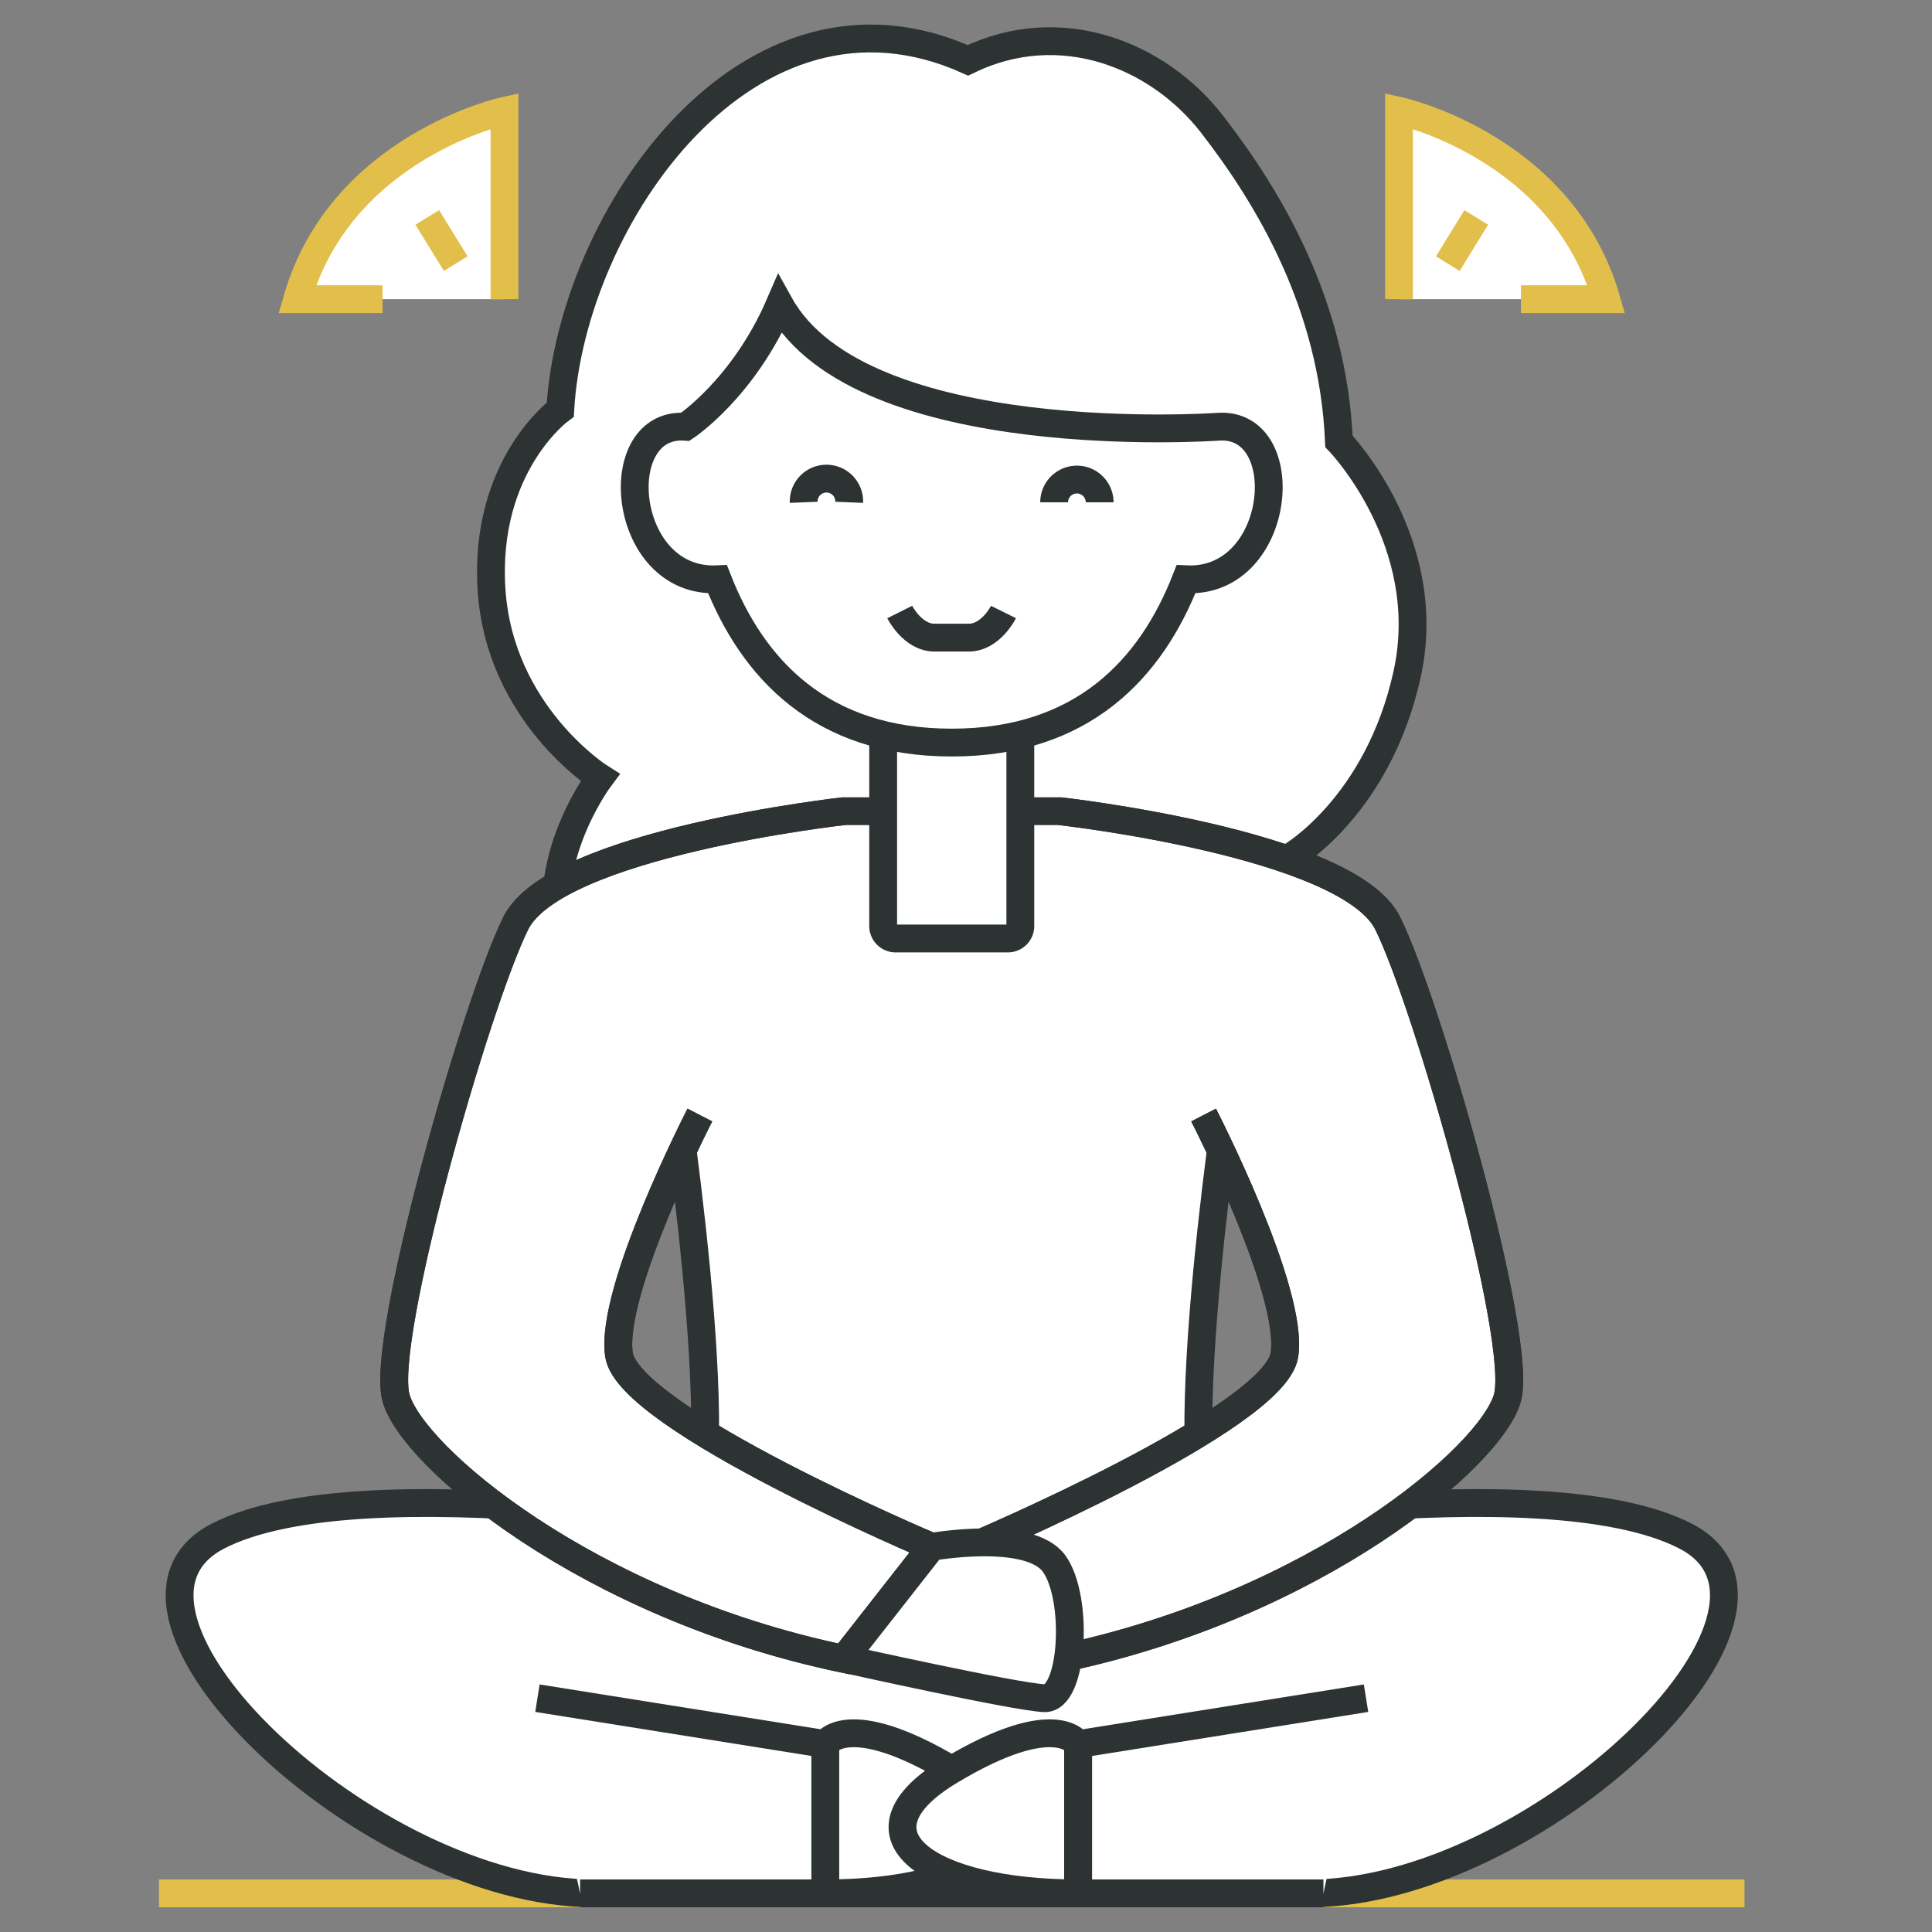 <svg xmlns="http://www.w3.org/2000/svg" id="Layer_1" data-name="Layer 1" viewBox="0 0 500 500">
  <rect x="0" y="0" width="500" height="500" fill="#808080" stroke="none"/>
  <title>AccessBars&amp;amp;Consciousness - Mindfullylife</title>
  <line x1="41.14" y1="490" x2="451.48" y2="490" fill="#fff" stroke="#e2bf4a" stroke-miterlimit="10" stroke-width="7.2"/>
  <path d="M436.26,397.56c-37.34-19.31-144.49,0-144.49,0l-45.46,1.38-45.45-1.38s-107.15-19.31-144.49,0S95.33,490,153.78,490H338.85C397.29,490,473.59,416.88,436.26,397.56Z" fill="#fff" stroke="#2d3232" stroke-miterlimit="10" stroke-width="7.2"/>
  <path d="M250.48,267.65s-93.13,3.43-103.41-19.17,8.22-47.25,8.22-47.25-26-16.44-28.08-48.62S145,106,145,106c2.88-49.78,48.8-115.87,105.49-90.39,24-11.64,49.25-1.42,63.16,16.5,14.73,19,31.34,46.68,32.87,82.12,0,0,25.18,26,17.64,60.25S334,221.77,334,221.77s3.43,26-15.75,36" fill="#fff" stroke="#2d3232" stroke-miterlimit="10" stroke-width="7.2"/>
  <polyline points="139.09 439.49 213.59 451.37 213.59 490 150.13 490" fill="#fff" stroke="#2d3232" stroke-miterlimit="10" stroke-width="7.2"/>
  <path d="M213.59,451.37s5.52-9.66,33.11,6.9S252.22,490,213.59,490Z" fill="#fff" stroke="#2d3232" stroke-miterlimit="10" stroke-width="7.2"/>
  <polyline points="353.53 439.49 279.03 451.37 279.03 490 342.5 490" fill="#fff" stroke="#2d3232" stroke-miterlimit="10" stroke-width="7.2"/>
  <path d="M279,451.37s-5.52-9.66-33.11,6.9S240.4,490,279,490Z" fill="#fff" stroke="#2d3232" stroke-miterlimit="10" stroke-width="7.2"/>
  <path d="M320.81,263.74c-26.21-59.33-74.5-33.12-74.5-33.12s-48.29-26.21-74.5,33.12c0,0,16.71,102.39,8.35,129.14,0,0,34.42,19.46,66.15,19.46s66.15-19.46,66.15-19.46C304.11,366.13,320.81,263.74,320.81,263.74Z" fill="#fff" stroke="#2d3232" stroke-miterlimit="10" stroke-width="7.2"/>
  <path d="M311.48,288.57s23.45,45.53,20.92,62.08-80.89,49.67-80.89,49.67l22.72,29c66.22-13.79,111.75-52.42,115.89-67.6s-20.69-102.09-31-122.79-84.91-29-84.91-29H218.4s-74.63,8.28-84.92,29-35.11,107.62-31,122.79,49.67,53.81,115.9,67.6l22.72-29s-78.37-33.11-80.9-49.67,20.93-62.08,20.93-62.08" fill="#fff" stroke="#2d3232" stroke-miterlimit="10" stroke-width="7.2"/>
  <path d="M218.4,209.93s-74.63,8.28-84.92,29-35.11,107.62-31,122.79,49.67,53.81,115.9,67.6l22.72-29s-78.37-33.11-80.9-49.67,20.93-62.08,20.93-62.08" fill="none" stroke="#2d3232" stroke-miterlimit="10" stroke-width="7.2"/>
  <path d="M274.23,209.93s74.63,8.28,84.91,29,35.12,107.62,31,122.79-49.67,53.81-115.89,67.6l-22.72-29s78.37-33.11,80.89-49.67-20.92-62.08-20.92-62.08" fill="none" stroke="#2d3232" stroke-miterlimit="10" stroke-width="7.2"/>
  <path d="M130.56,77.43V28.68s-42.23,9.2-53.64,48.75H99" fill="#fff" stroke="#e2bf4a" stroke-miterlimit="10" stroke-width="7.2"/>
  <line x1="117.94" y1="68.23" x2="110.58" y2="56.27" fill="#fff" stroke="#e2bf4a" stroke-miterlimit="10" stroke-width="7.2"/>
  <path d="M362.06,77.43V28.68s42.23,9.2,53.64,48.75H393.62" fill="#fff" stroke="#e2bf4a" stroke-miterlimit="10" stroke-width="7.2"/>
  <line x1="374.69" y1="68.23" x2="382.05" y2="56.27" fill="#fff" stroke="#e2bf4a" stroke-miterlimit="10" stroke-width="7.2"/>
  <path d="M228.57,182.25h35.49a0,0,0,0,1,0,0v57.41a3.22,3.22,0,0,1-3.22,3.22H231.78a3.22,3.22,0,0,1-3.22-3.22V182.25A0,0,0,0,1,228.57,182.25Z" fill="#fff" stroke="#2d3232" stroke-miterlimit="10" stroke-width="7.2"/>
  <path d="M315.24,110.44c20.28-1.42,16.66,40.67-8.31,39.48-9.06,23.18-26.79,42.26-60.62,42.26s-51.55-19.08-60.61-42.26c-25,1.19-28.6-40.9-8.31-39.48,0,0,15-9.88,24.39-31.61C223,117,315.24,110.44,315.24,110.44Z" fill="#fff" stroke="#2d3232" stroke-miterlimit="10" stroke-width="7.2"/>
  <path d="M232.85,158.39s3.31,6.63,9,6.63h8.85c5.72,0,9-6.63,9-6.63" fill="none" stroke="#2d3232" stroke-miterlimit="10" stroke-width="7.2"/>
  <path d="M208,130a5.89,5.89,0,1,1,11.77,0" fill="none" stroke="#2d3232" stroke-miterlimit="10" stroke-width="7.2"/>
  <path d="M272.81,130a5.89,5.89,0,0,1,11.78,0" fill="none" stroke="#2d3232" stroke-miterlimit="10" stroke-width="7.2"/>
  <path d="M241.12,400.32s25.27-4.53,31.69,4.35,5,35.14-2.54,34.82-51.87-10.2-51.87-10.2Z" fill="#fff" stroke="#2d3232" stroke-miterlimit="10" stroke-width="7.2"/>
</svg>